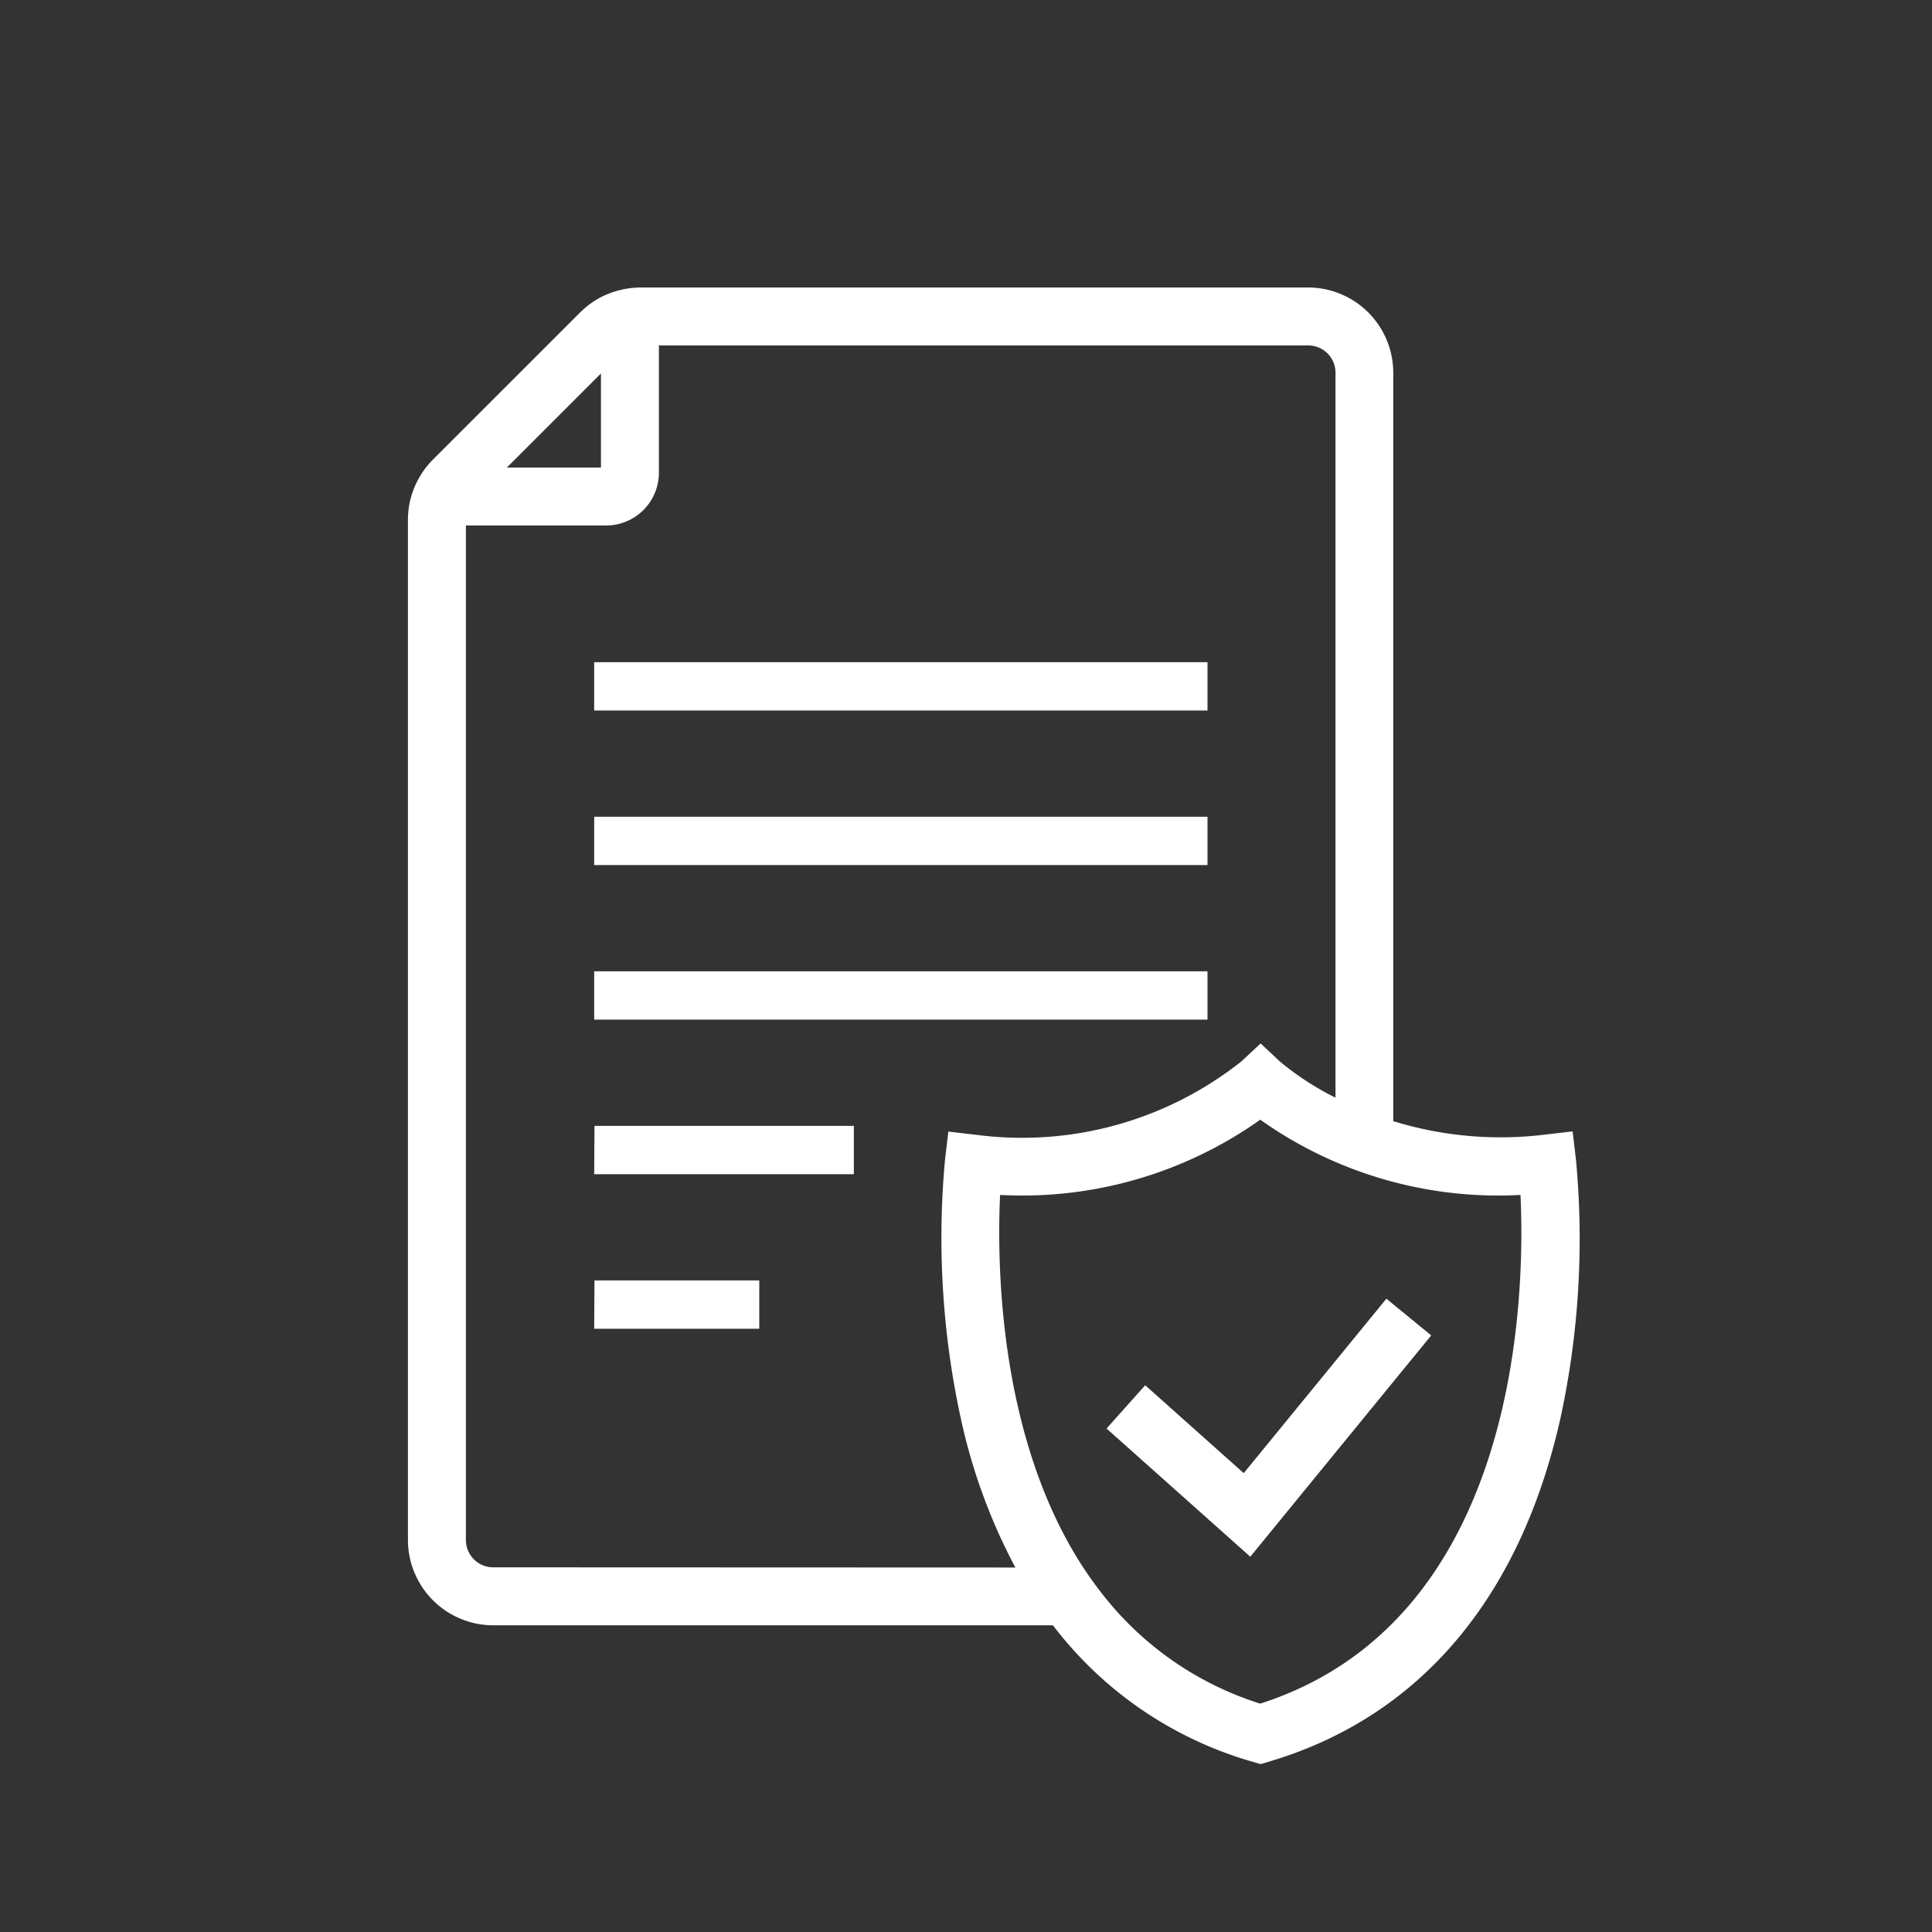 <svg id="Layer_1" data-name="Layer 1" xmlns="http://www.w3.org/2000/svg" viewBox="0 0 200 200"><rect x="0" y="0" width="200" height="200" fill="#333333" stroke="none"/><defs><style>.cls-1{fill:#fff;}</style></defs><path class="cls-1" d="M163.15,120.12l-.35-3-3,.35a37.64,37.64,0,0,1-15.57-1.41V38.58a8.83,8.83,0,0,0-8.82-8.82H66.29a9.28,9.28,0,0,0-4.08,1,9,9,0,0,0-2.16,1.59L44.81,47.58c-.26.26-.49.54-.72.82a9.12,9.12,0,0,0-.56.82,8.74,8.74,0,0,0-1.3,4.59V159.42a8.84,8.84,0,0,0,8.82,8.83H109a39.71,39.71,0,0,0,20.64,14.12l.85.25.85-.25c15.6-4.61,26.05-16.94,30.22-35.66A87.68,87.68,0,0,0,163.15,120.12ZM62.21,38.66V48.4H52.47ZM51.05,162.25a2.83,2.83,0,0,1-2.82-2.83V54.4H62.74a5.47,5.47,0,0,0,5.47-5.47V35.76h67.22a2.82,2.82,0,0,1,2.82,2.82v75.05a29.39,29.39,0,0,1-5.75-3.74l-2-1.87-2,1.86a36.53,36.53,0,0,1-27.33,7.61l-3-.35-.35,3a88.06,88.06,0,0,0,1.62,26.59,59.66,59.66,0,0,0,5.67,15.54Zm79.41,14.11A33.45,33.45,0,0,1,114.91,166a40.16,40.16,0,0,1-2.79-3.76c-8.79-13.48-8.92-31.58-8.59-38.54a42.57,42.57,0,0,0,26.93-7.79,42.58,42.58,0,0,0,26.94,7.79C157.88,133.86,157.39,167.7,130.46,176.36Zm13.06-41.92,4.64,3.8-18.73,22.91-14.88-13.27,4-4.48,10.2,9.1ZM125,73.55H61.51v-5H125Zm0,16H61.51v-5H125Zm-63.46,43H78.6v5H61.51Zm0-16H88.39v5H61.51Zm63.46-11H61.51v-5H125Z"/></svg>